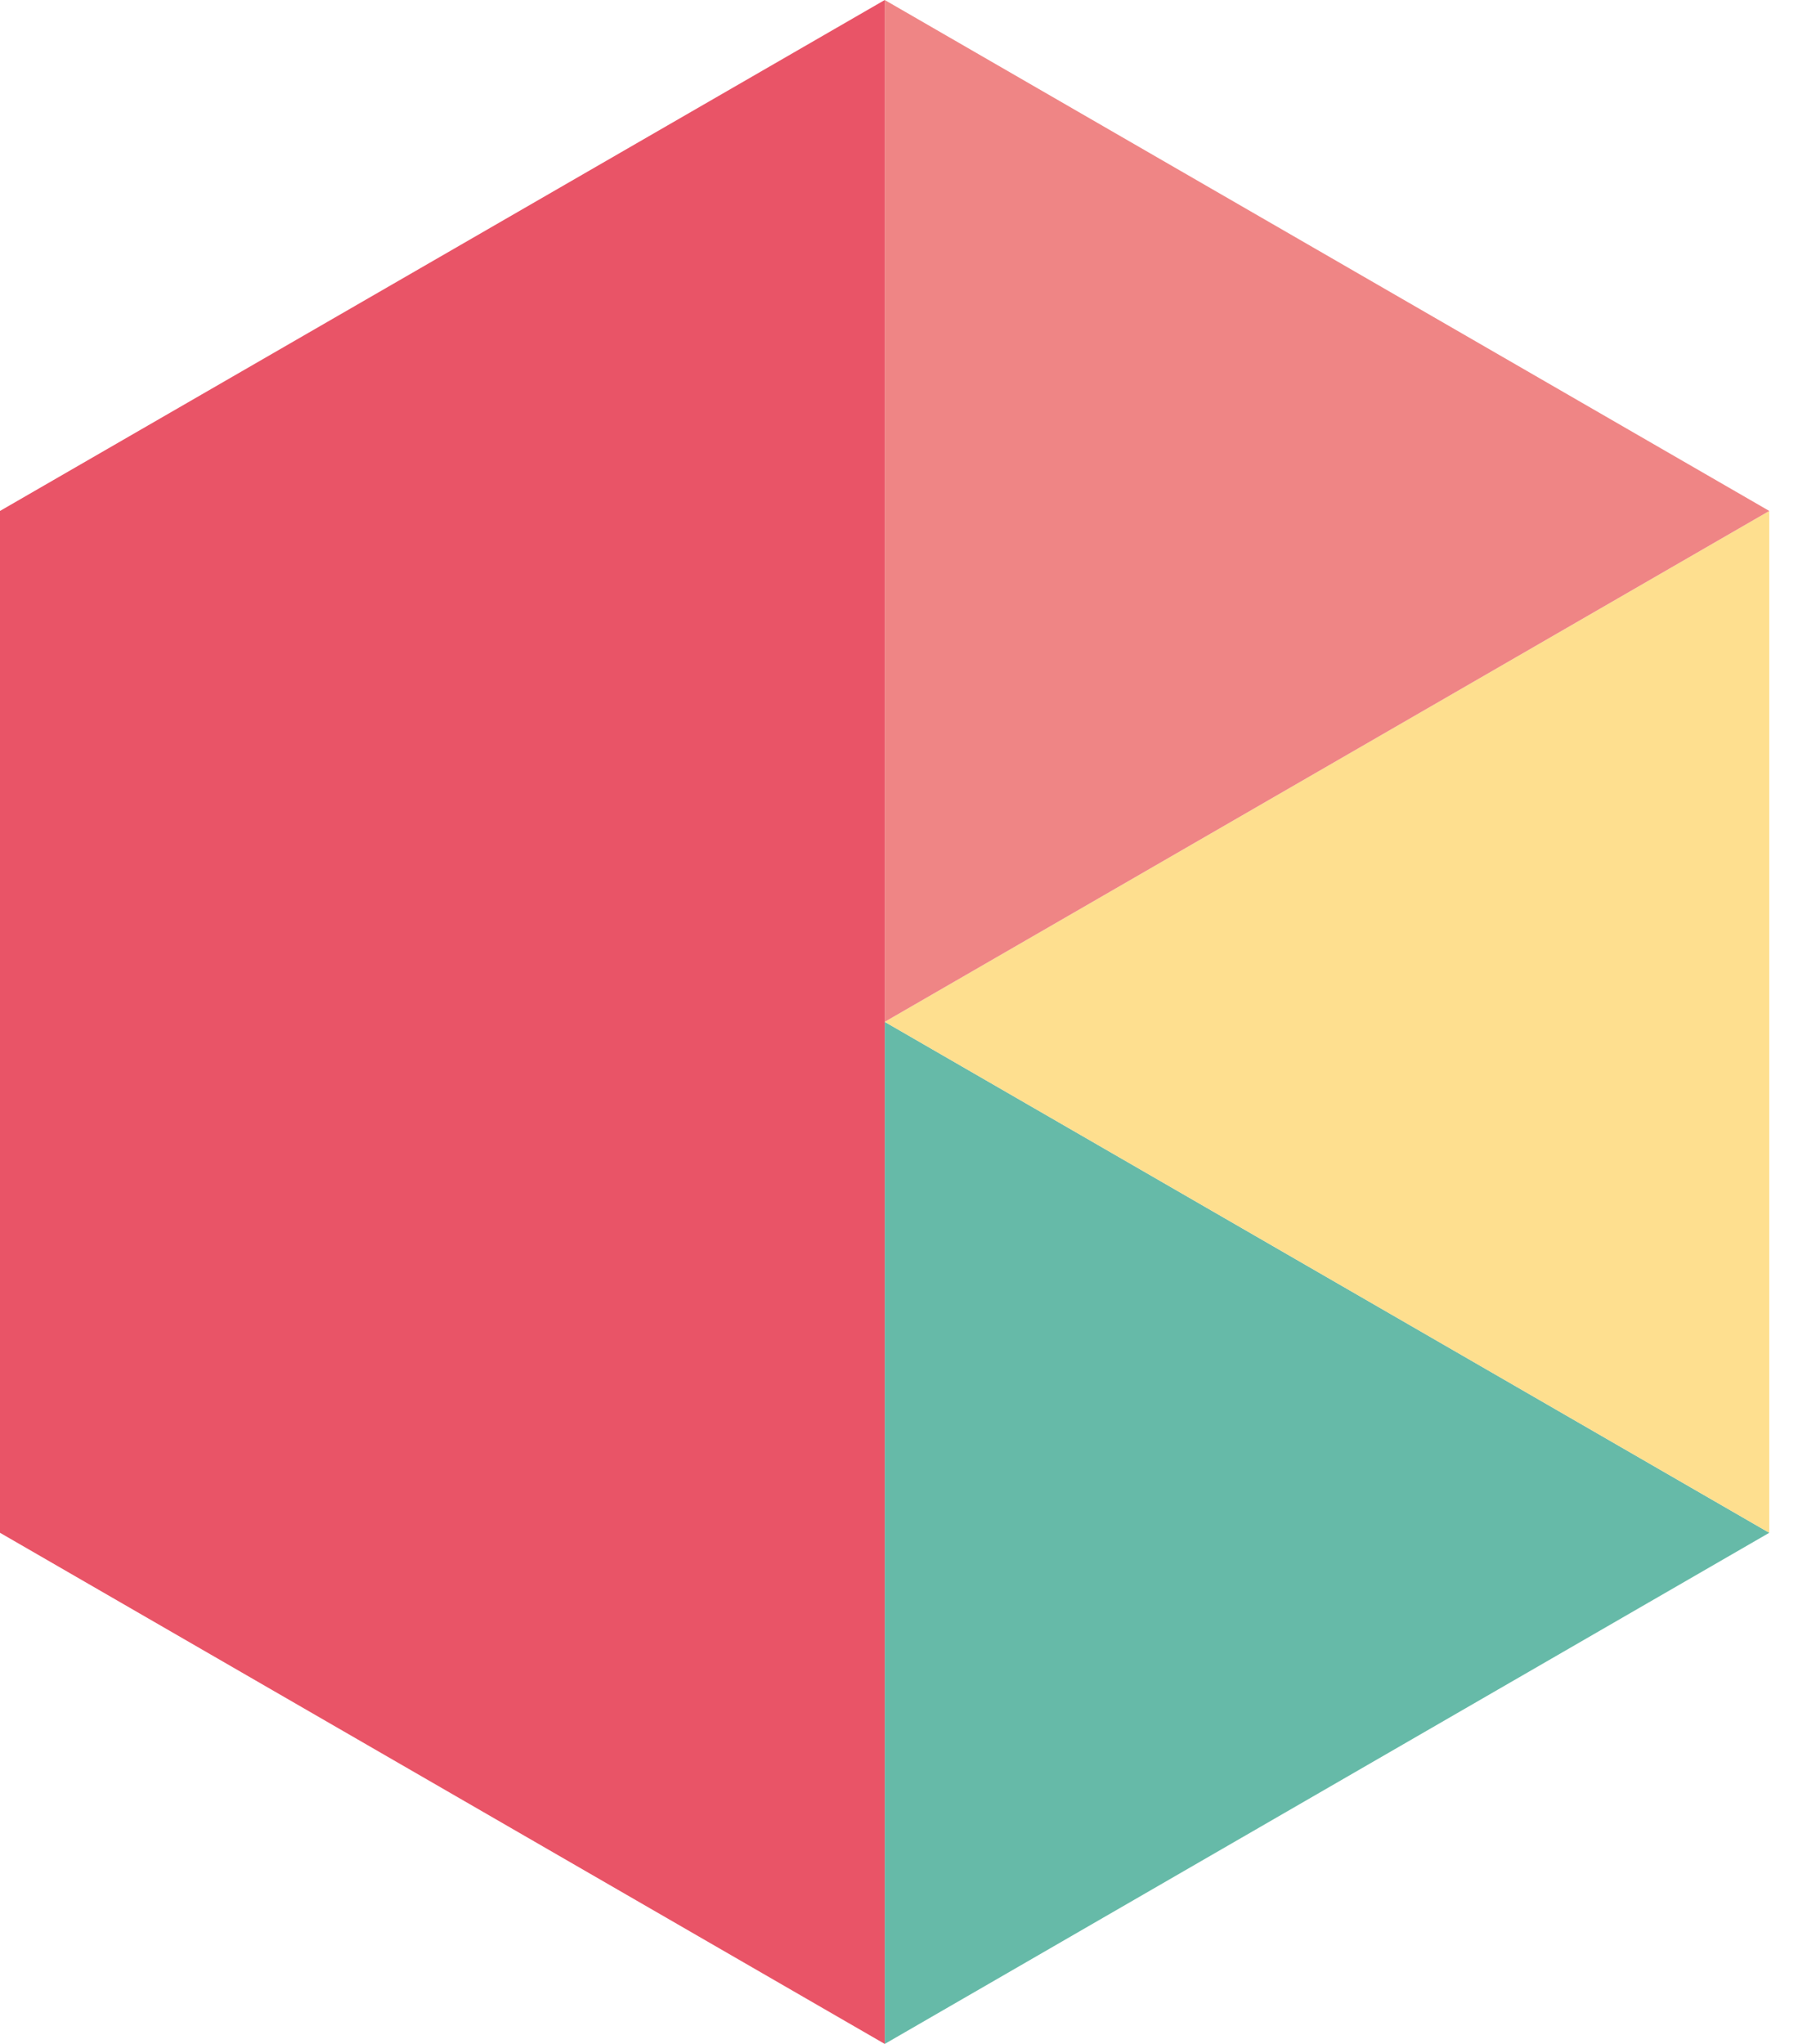 <svg width="44" height="50" viewBox="0 0 44 50" fill="none" xmlns="http://www.w3.org/2000/svg">
<path d="M21.651 24.997V50L43.297 37.496L21.651 24.997Z" fill="#66BAA8"/>
<path d="M21.651 24.997L43.297 37.496V12.499L21.651 24.997Z" fill="#FEDF8F"/>
<path d="M21.651 24.997L43.297 12.499L21.651 0V24.997Z" fill="#EF8585"/>
<path d="M0 12.499V37.496L21.651 50V24.997V0L0 12.499Z" fill="#E95467"/>
</svg>
